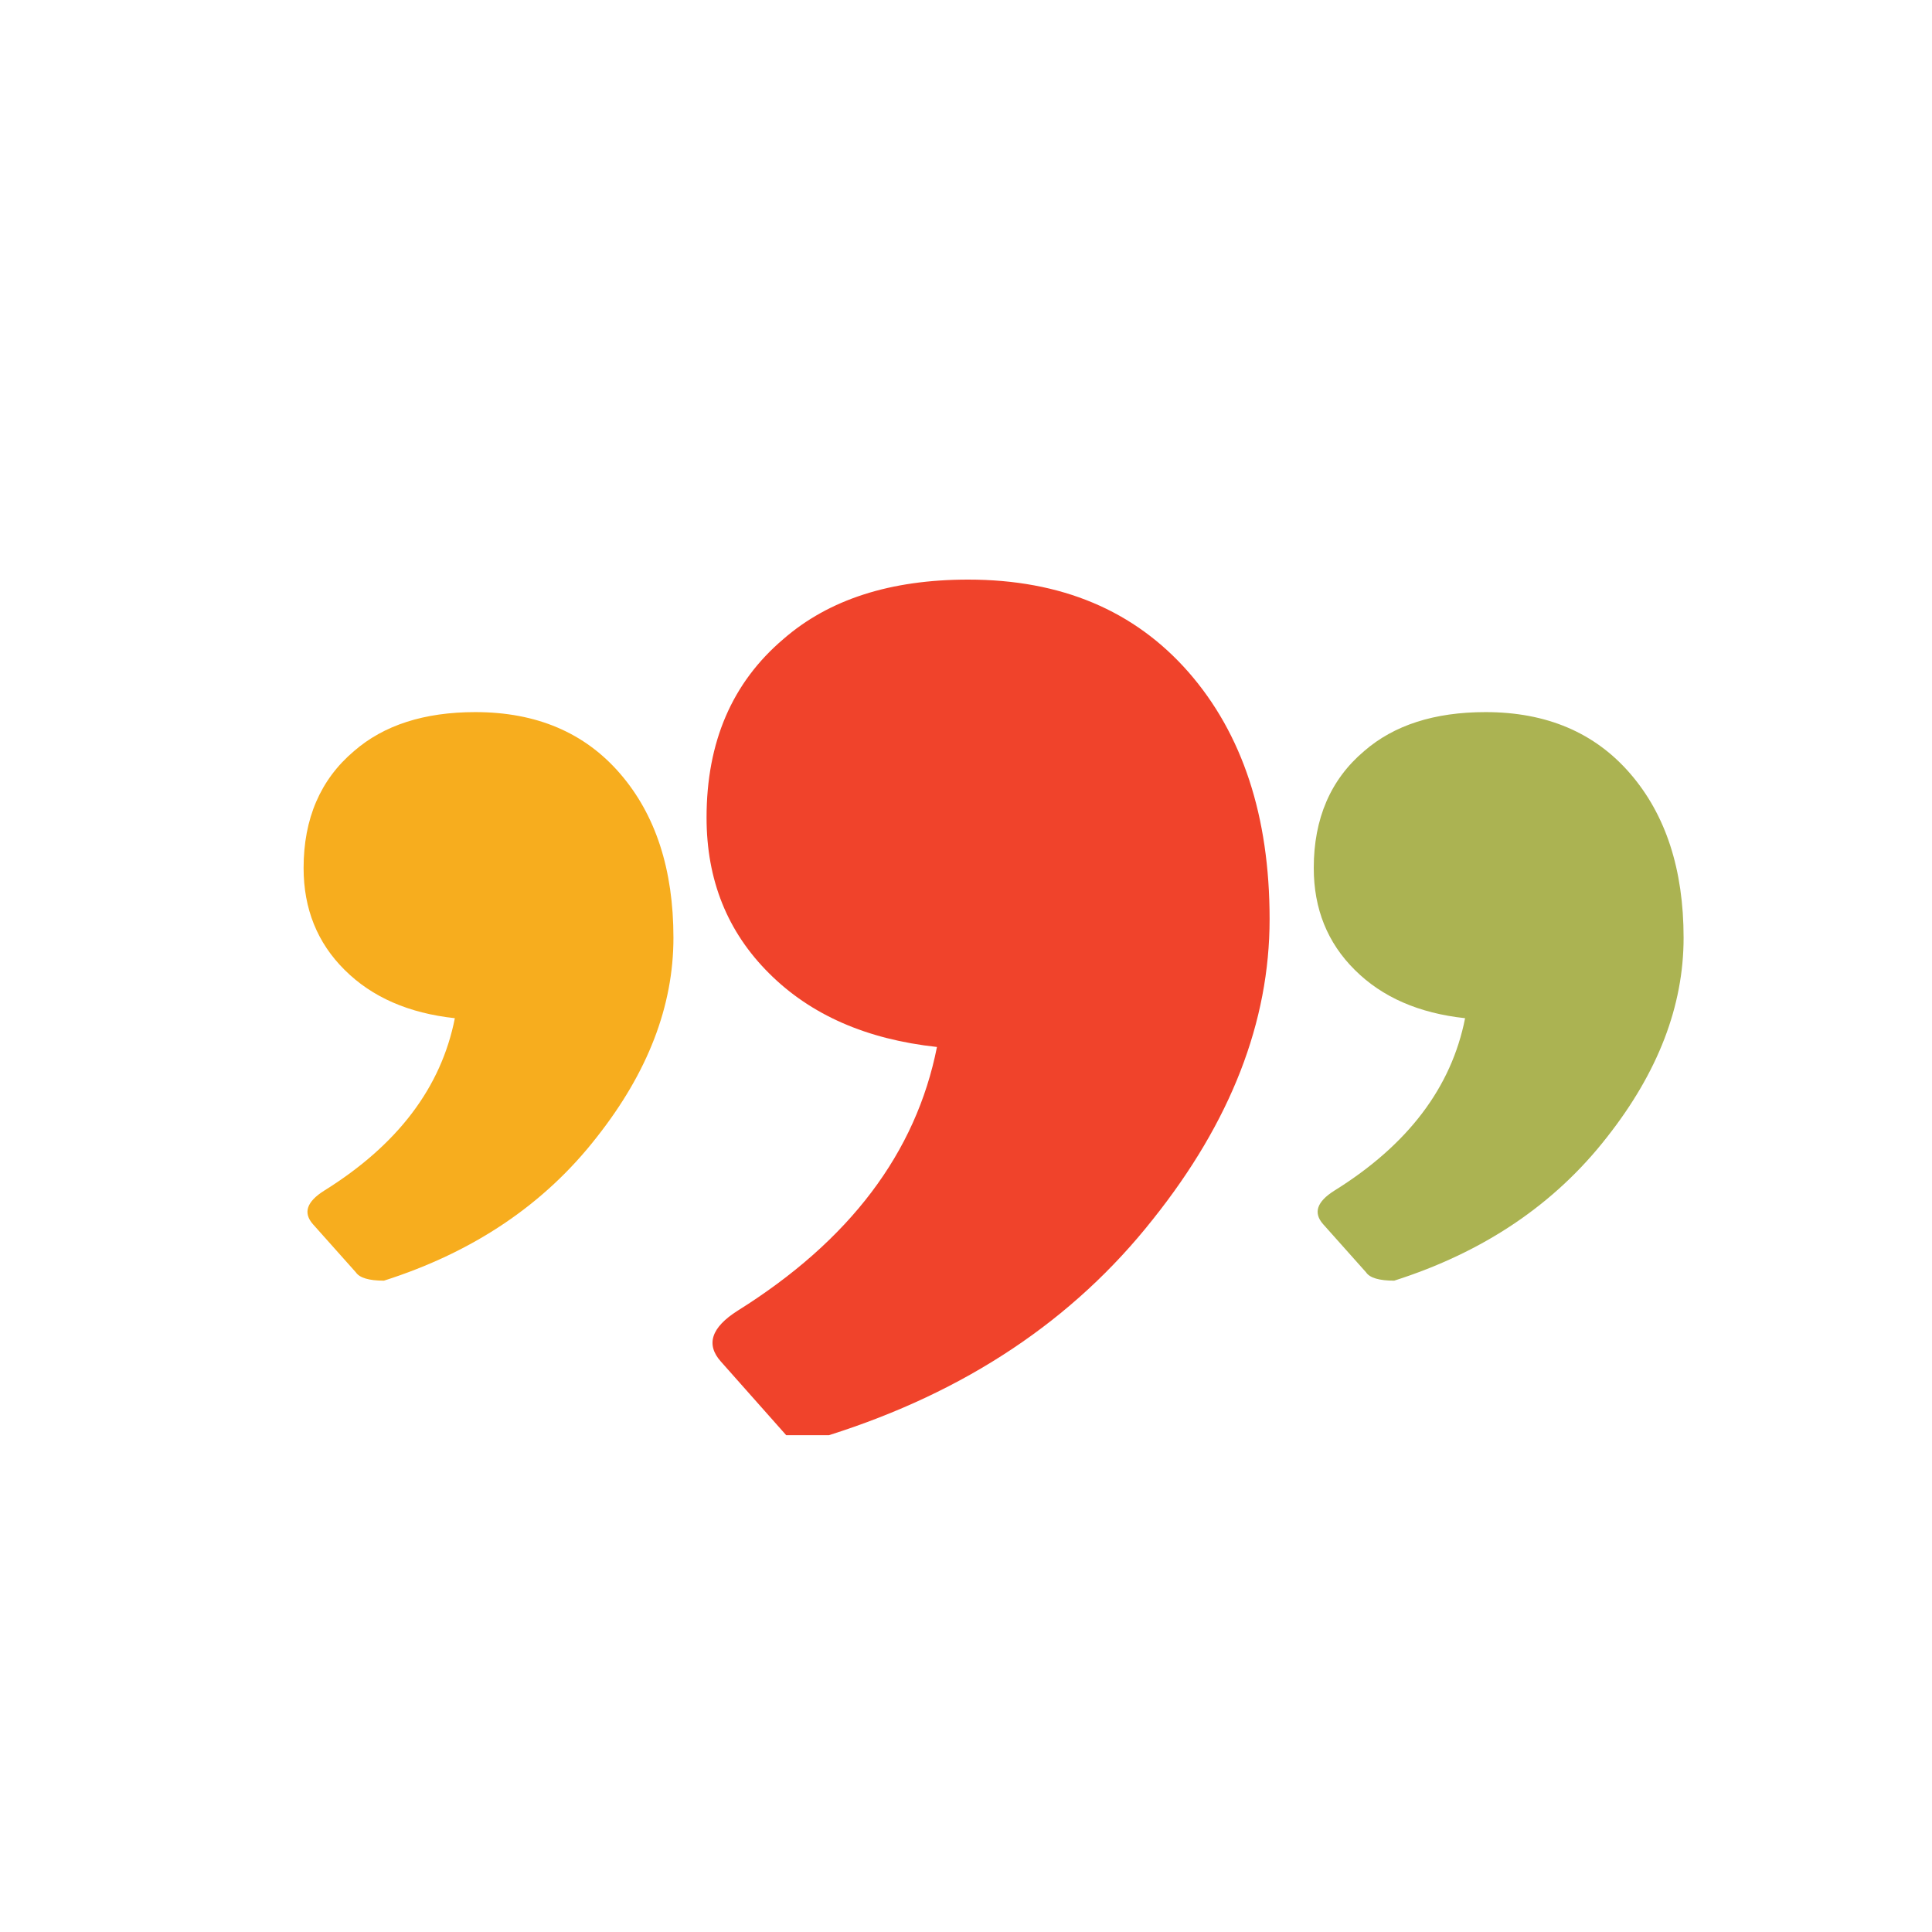 <svg width="70" height="70" viewBox="0 0 70 70" fill="none" xmlns="http://www.w3.org/2000/svg">
<rect width="70" height="70" fill="white"/>
<path fill-rule="evenodd" clip-rule="evenodd" d="M41.776 44.172C38.89 47.831 34.975 50.438 30.034 52H28.486L26.119 49.332C25.565 48.712 25.77 48.094 26.731 47.486C30.784 44.948 33.189 41.767 33.948 37.934C31.405 37.659 29.378 36.775 27.869 35.269C26.353 33.762 25.6 31.885 25.6 29.622C25.6 26.884 26.526 24.732 28.385 23.153C30.034 21.718 32.265 21 35.079 21C38.445 21 41.104 22.118 43.064 24.355C45.018 26.592 46 29.576 46 33.301C46 37.027 44.591 40.643 41.776 44.172Z" fill="#F0432B"/>
<path fill-rule="evenodd" clip-rule="evenodd" d="M21.624 41.199C19.731 43.632 17.156 45.366 13.911 46.401C13.37 46.401 13.028 46.299 12.893 46.099L11.337 44.354C10.977 43.945 11.109 43.542 11.742 43.142C14.406 41.483 15.985 39.402 16.48 36.891C14.812 36.711 13.48 36.131 12.49 35.145C11.495 34.16 11 32.925 11 31.449C11 29.66 11.61 28.242 12.827 27.213C13.908 26.273 15.373 25.801 17.223 25.801C19.432 25.801 21.184 26.543 22.467 28.03C23.753 29.518 24.4 31.501 24.4 33.977C24.4 36.453 23.471 38.857 21.624 41.199Z" fill="#F7AD1E"/>
<path fill-rule="evenodd" clip-rule="evenodd" d="M58.226 41.199C56.331 43.632 53.759 45.366 50.514 46.401C49.97 46.401 49.628 46.299 49.495 46.099L47.939 44.354C47.577 43.945 47.709 43.542 48.342 43.142C51.009 41.483 52.588 39.402 53.083 36.891C51.411 36.711 50.079 36.131 49.09 35.145C48.094 34.16 47.6 32.925 47.6 31.449C47.6 29.66 48.209 28.242 49.426 27.213C50.508 26.273 51.972 25.801 53.825 25.801C56.031 25.801 57.783 26.543 59.066 28.03C60.352 29.518 61 31.501 61 33.977C61 36.453 60.07 38.857 58.226 41.199Z" fill="#ABB352"/>
</svg>
